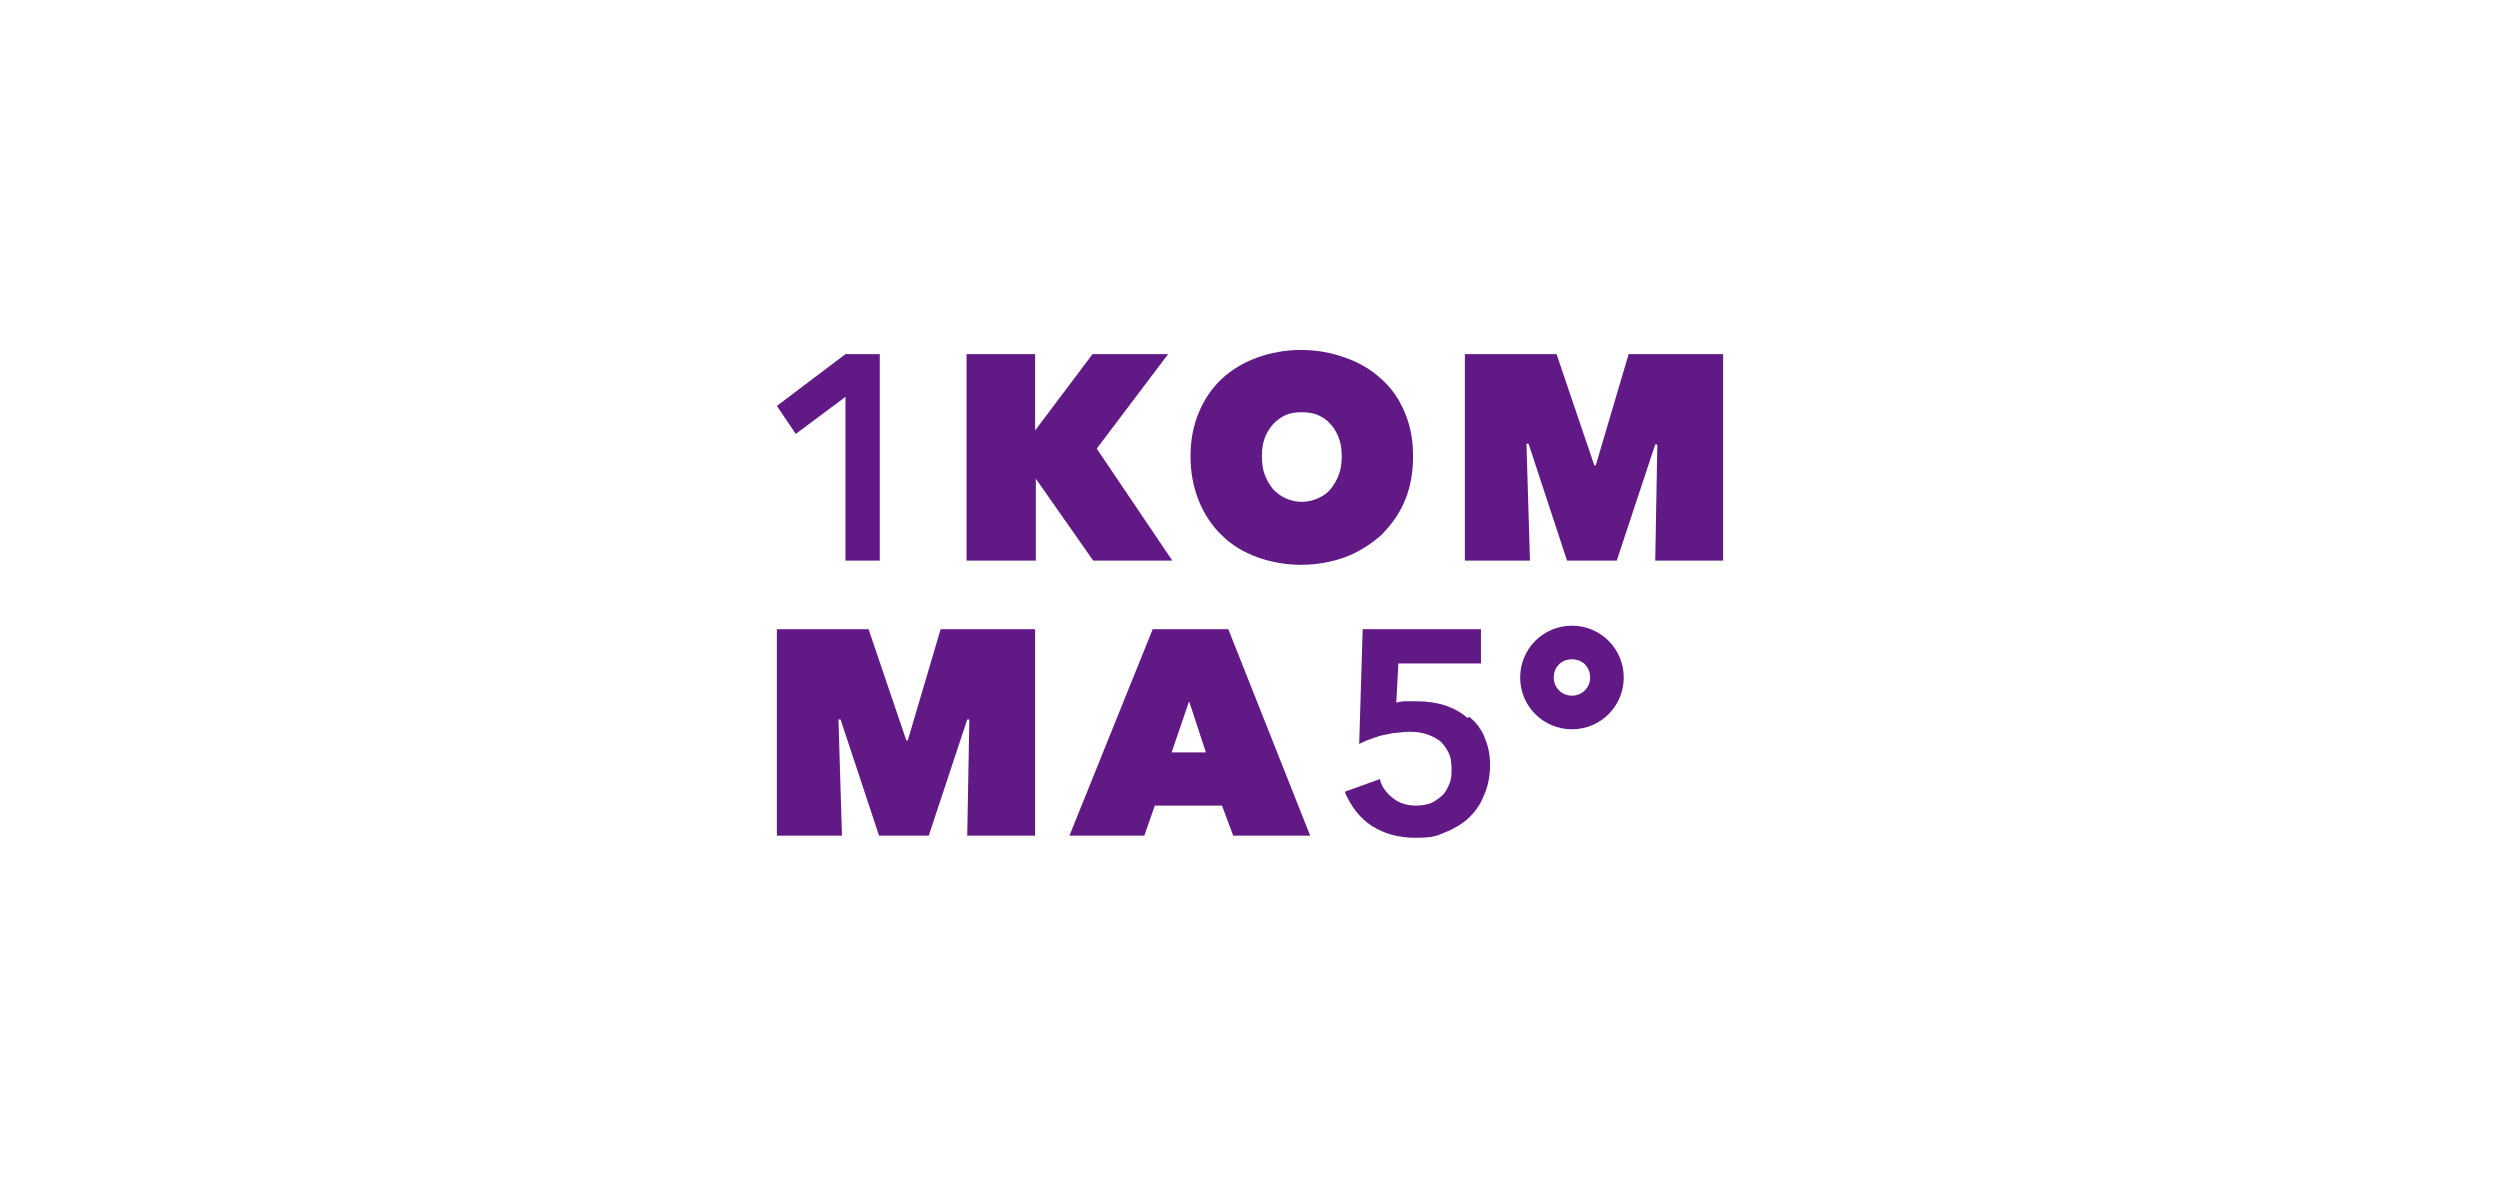<?xml version="1.0" encoding="UTF-8"?>
<svg id="Ebene_1" xmlns="http://www.w3.org/2000/svg" version="1.1" viewBox="0 0 357.2 170">
  <!-- Generator: Adobe Illustrator 29.1.0, SVG Export Plug-In . SVG Version: 2.1.0 Build 142)  -->
  <defs>
    <style>
      .st0 {
        fill: #611986;
      }
    </style>
  </defs>
  <path class="st0" d="M119.9,102.8h.2l5.5,16.6h7.1l5.5-16.6h.3s-.3,16.6-.3,16.6h9.7v-29.5h-13.5l-4.7,15.9h-.2l-5.4-15.9h-13.1v29.5h9.3l-.5-16.6ZM167.4,107.5l2.5-7.3,2.4,7.3h-4.9ZM164.7,89.9l-11.9,29.5h10.7l1.5-4.3h9.6l1.6,4.3h11l-11.7-29.5h-10.8ZM209.7,102.6c-.9-.8-2-1.4-3.2-1.8-1.2-.4-2.6-.6-4-.6s-1.1,0-1.7,0c-.5,0-1,.1-1.3.2l.3-5.6h11.8v-4.9h-16.9l-.5,16.4.4-.2c.4-.2.9-.4,1.5-.6.6-.2,1.1-.4,1.7-.5.6-.1,1.2-.3,1.8-.3,1.5-.2,2.7-.2,3.9.1.7.2,1.4.5,2,.9.6.4,1,1,1.4,1.7.4.7.5,1.6.5,2.6s-.1,1.6-.4,2.2c-.3.7-.6,1.2-1.1,1.6-.5.4-1,.8-1.6,1-.6.2-1.3.3-2,.3-1.2,0-2.3-.3-3.2-1-.9-.7-1.6-1.5-1.9-2.6v-.2c0,0-5,1.8-5,1.8v.2c.9,2,2.1,3.6,3.8,4.7,1.7,1.1,3.8,1.7,6.2,1.7s2.9-.2,4.1-.7c1.3-.5,2.5-1.2,3.4-2,1-.9,1.8-2,2.3-3.3.6-1.3.9-2.8.9-4.4s-.3-2.8-.8-4c-.5-1.2-1.2-2.1-2.2-2.9M224.6,99.4c-1.4,0-2.6-1.1-2.6-2.6s1.1-2.6,2.6-2.6,2.6,1.1,2.6,2.6-1.2,2.6-2.6,2.6M224.6,89.4c-4.1,0-7.4,3.3-7.4,7.4s3.3,7.4,7.4,7.4,7.4-3.3,7.4-7.4-3.3-7.4-7.4-7.4M218.2,63.4h.2l5.5,16.7h7.1l5.5-16.6h.3s-.3,16.6-.3,16.6h9.7v-29.5h-13.5l-4.7,15.9h-.2l-5.4-15.9h-13.1v29.5h9.3l-.5-16.7ZM180.7,62.6c.3-.8.7-1.4,1.2-2,.5-.5,1.1-1,1.8-1.3.7-.3,1.5-.4,2.3-.4s1.6.1,2.3.4c.7.3,1.3.7,1.8,1.3.5.5.9,1.2,1.2,2,.3.8.4,1.6.4,2.6s-.1,1.8-.4,2.6c-.3.8-.7,1.5-1.2,2.1-.5.6-1.1,1-1.8,1.3-.7.3-1.4.5-2.3.5s-1.6-.2-2.3-.5c-.7-.3-1.3-.8-1.8-1.3-.5-.6-.9-1.3-1.2-2.1-.3-.8-.4-1.7-.4-2.6s.1-1.8.4-2.6M174.6,76.5c1.4,1.4,3.1,2.4,5,3.1,1.9.7,4.1,1.1,6.3,1.1s4.4-.4,6.3-1.1c1.9-.7,3.6-1.8,5.1-3.1,1.4-1.4,2.6-3,3.4-4.9.8-1.9,1.2-4,1.2-6.4s-.4-4.4-1.2-6.3c-.8-1.9-1.9-3.5-3.4-4.8-1.4-1.3-3.1-2.3-5.1-3-1.9-.7-4.1-1.1-6.3-1.1s-4.4.4-6.3,1.1c-1.9.7-3.6,1.7-5,3-1.4,1.3-2.5,2.9-3.3,4.8-.8,1.9-1.2,4-1.2,6.3s.4,4.4,1.2,6.4c.8,1.9,1.9,3.6,3.3,4.9M148,68.4h0l8.2,11.7h11.3l-10.8-16,10.2-13.5h-10.8l-8.2,10.9h0v-10.9h-9.8v29.5h9.9v-11.7ZM120.8,56.7v23.4h4.9v-29.5h-4.9l-9.8,7.4,2.7,4,7.1-5.3Z"/>
</svg>
